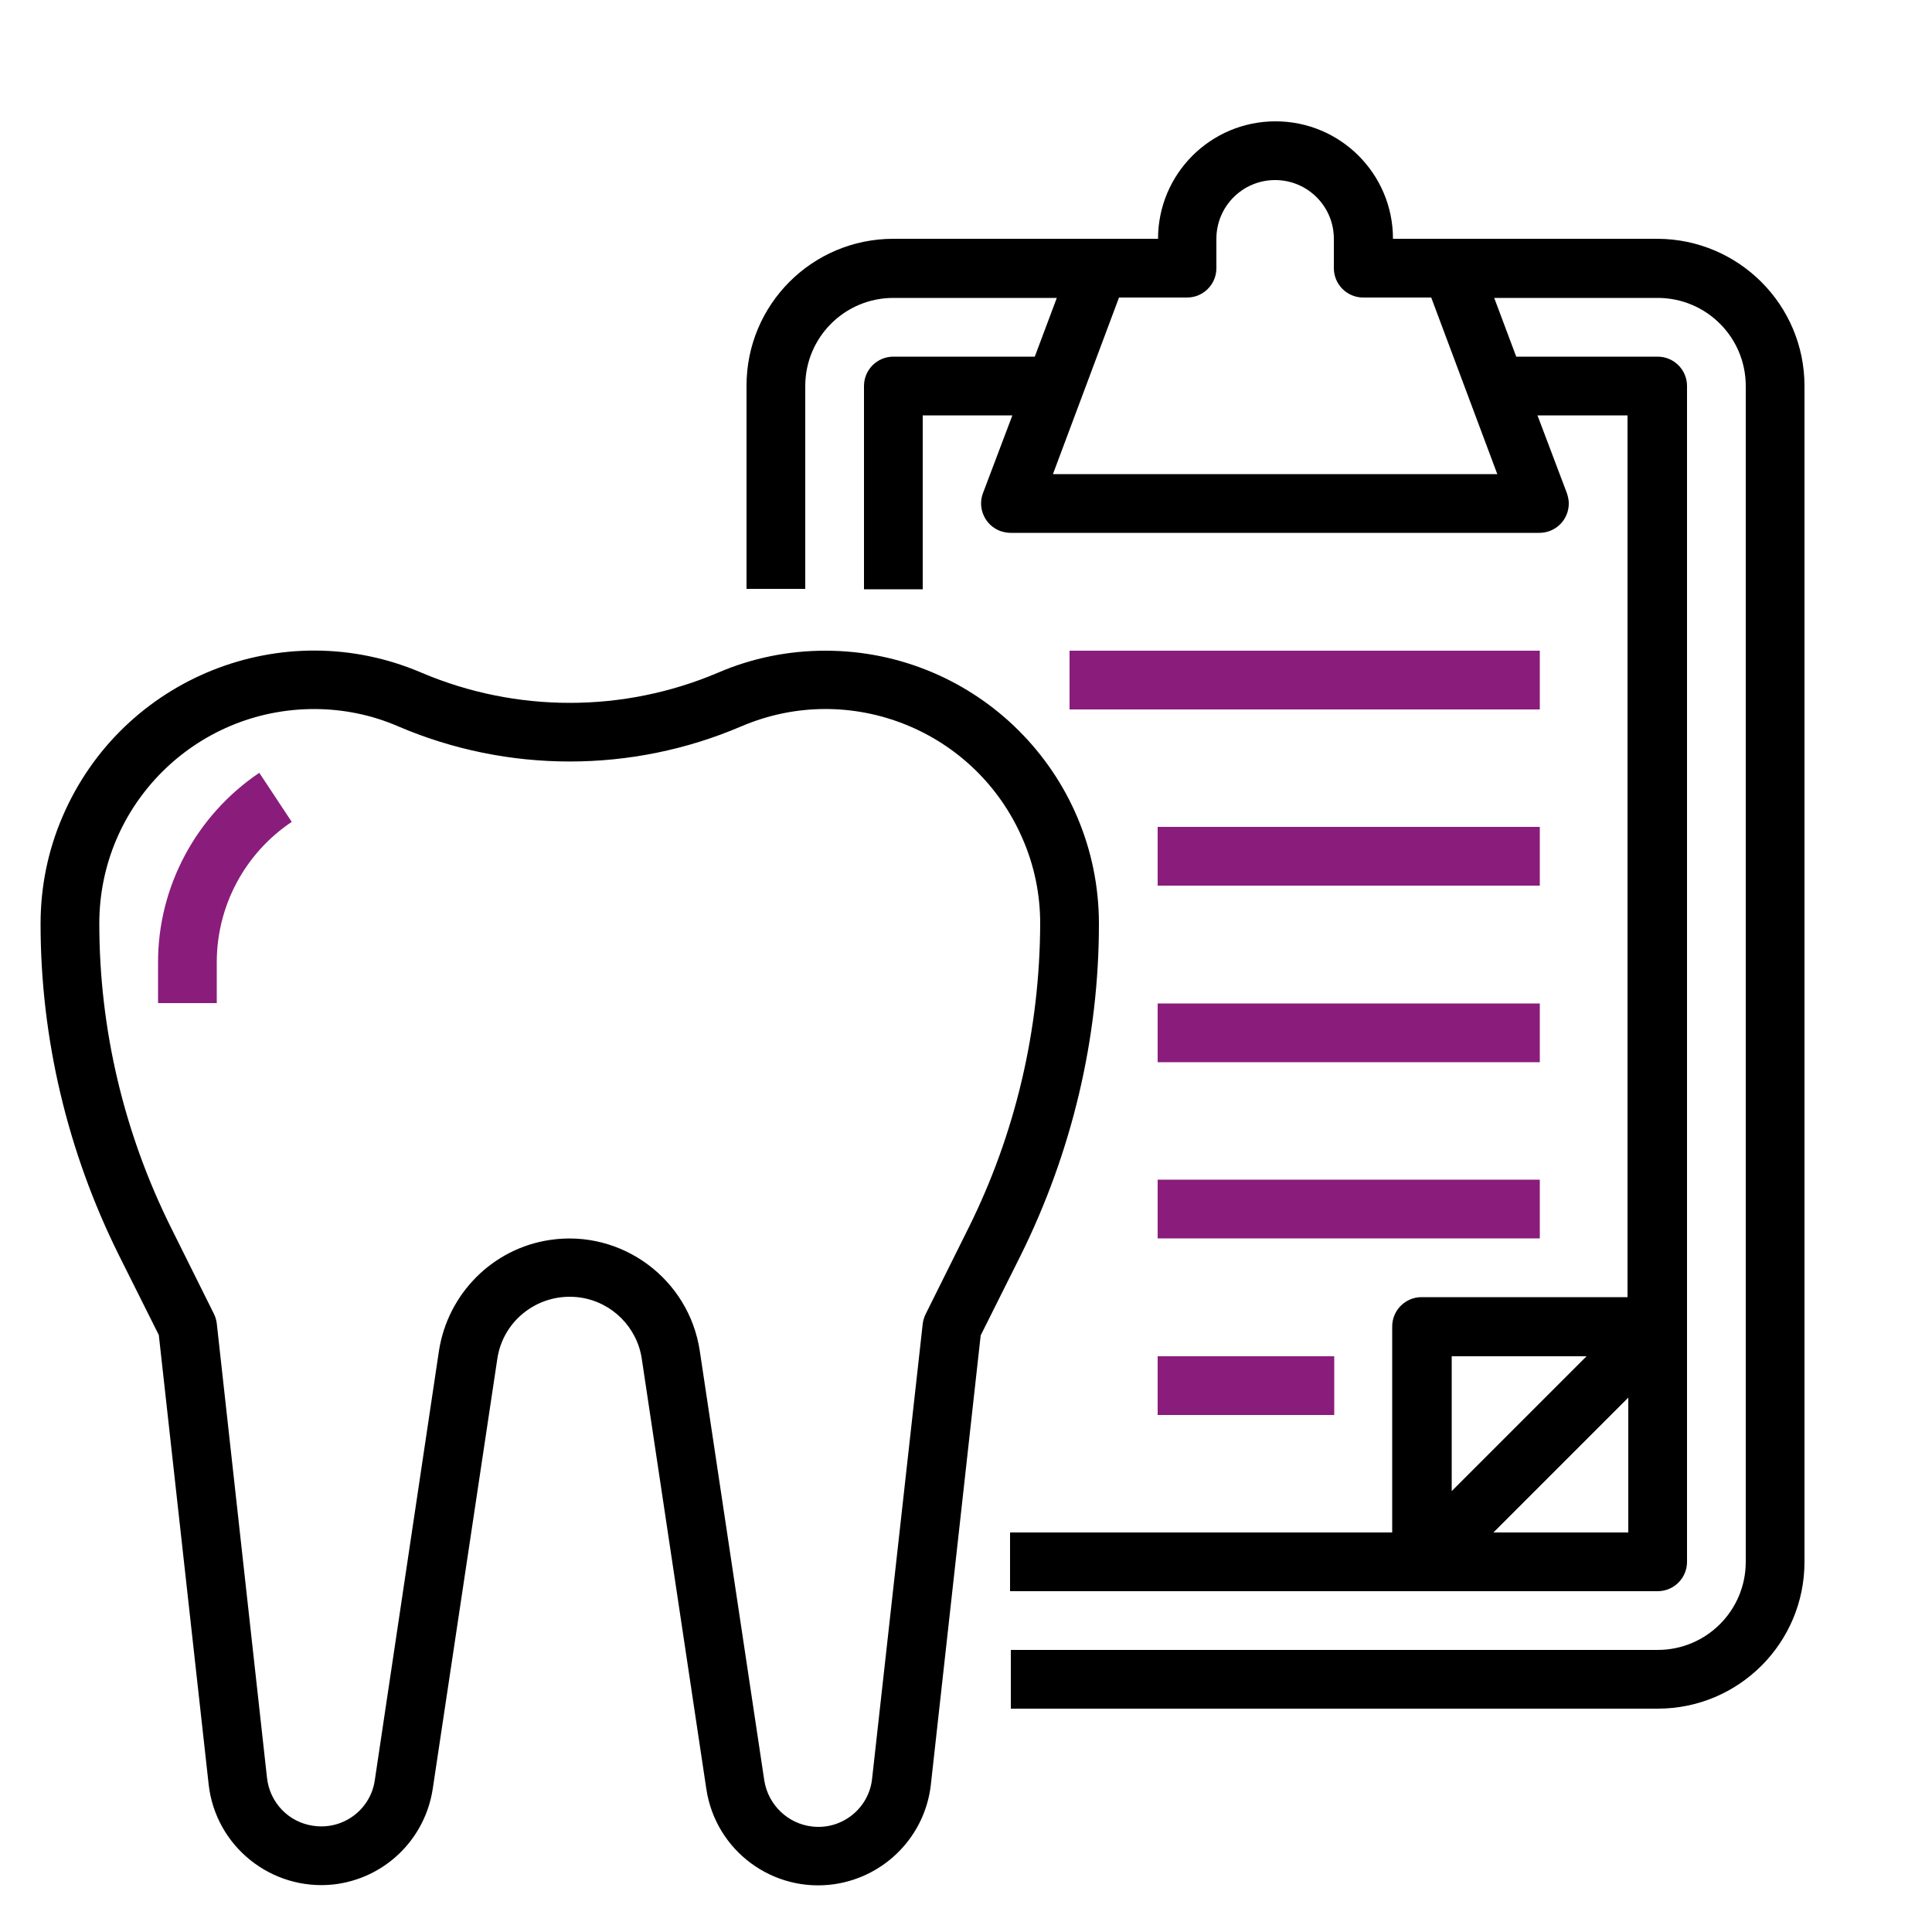 <?xml version="1.0" encoding="utf-8"?>
<!-- Generator: Adobe Illustrator 25.2.1, SVG Export Plug-In . SVG Version: 6.00 Build 0)  -->
<svg version="1.1" id="Layer_1" xmlns="http://www.w3.org/2000/svg" xmlns:xlink="http://www.w3.org/1999/xlink" x="0px" y="0px"
	 viewBox="0 0 500 500" style="enable-background:new 0 0 500 500;" xml:space="preserve">
<style type="text/css">
	.st0{fill:#8A1C7C;}
</style>
<path d="M429,61.8h-68.5c0-16.8-13.6-30.4-30.4-30.4c-16.8,0-30.4,13.6-30.4,30.4h-68.5c-21,0-38,17-38,38v52.6h15.2V99.9
	c0-12.6,10.2-22.8,22.8-22.8h42.3l-5.7,15.2h-36.6c-4.2,0-7.6,3.4-7.6,7.6v52.6h15.2v-45H262l-7.6,20.1c-1.5,3.9,0.5,8.3,4.4,9.8
	c0.9,0.3,1.8,0.5,2.7,0.5h136.9c4.2,0,7.6-3.4,7.6-7.6c0-0.9-0.2-1.8-0.5-2.7l-7.6-20.1h23.3v228.2h-53.3c-4.2,0-7.6,3.4-7.6,7.6
	v53.3h-98.9v15.2H429c4.2,0,7.6-3.4,7.6-7.6V99.9c0-4.2-3.4-7.6-7.6-7.6h-36.6l-5.7-15.2H429c12.6,0,22.8,10.2,22.8,22.8v304.3
	c0,12.6-10.2,22.8-22.8,22.8H261.6v15.2H429c21,0,38-17,38-38V99.9C467,78.9,450,61.9,429,61.8z M375.7,351h34.9l-34.9,34.9V351z
	 M386.5,396.6l34.9-34.9v34.9H386.5z M387.5,122.7h-115l17.1-45.7h17.6c4.2,0,7.6-3.4,7.6-7.6v-7.6c0-8.4,6.8-15.2,15.2-15.2
	c8.4,0,15.2,6.8,15.2,15.2v7.6c0,4.2,3.4,7.6,7.6,7.6h17.6L387.5,122.7z"/>
<path d="M284.4,239.1c0-39.1-31.7-70.7-70.8-70.7c-9.6,0-19,1.9-27.8,5.7c-24.5,10.4-52.2,10.4-76.7,0
	c-35.9-15.4-77.5,1.3-92.9,37.2c-3.8,8.8-5.7,18.2-5.7,27.8c0,29.7,7,59,20.2,85.6l10.4,20.8l12.9,116.3
	c1.8,16.1,16.3,27.6,32.3,25.9c13.2-1.5,23.7-11.6,25.7-24.8l16.7-111.2c1.5-10.3,11.1-17.4,21.5-15.9c8.2,1.2,14.7,7.7,15.9,15.9
	L182.8,463c2.4,16,17.3,27,33.3,24.6c13.1-2,23.3-12.5,24.8-25.7l12.9-116.3l10.4-20.8C277.4,298.1,284.4,268.8,284.4,239.1z
	 M250.6,317.9l-11,22.1c-0.4,0.8-0.7,1.7-0.8,2.6l-13.1,117.7c-0.8,7.7-7.8,13.3-15.5,12.4c-6.3-0.7-11.4-5.6-12.4-11.9l-16.7-111.2
	c-2.8-18.6-20.2-31.5-38.8-28.7c-14.8,2.2-26.4,13.9-28.7,28.7L97,460.7c-1.1,7.7-8.3,13-16,11.8c-6.3-0.9-11.2-6-11.9-12.4
	L56.1,342.5c-0.1-0.9-0.4-1.8-0.8-2.6l-11-22.1c-12.2-24.5-18.6-51.4-18.6-78.8c0-30.7,24.9-55.5,55.6-55.5c7.5,0,14.9,1.5,21.8,4.5
	c28.3,12.1,60.4,12.1,88.7,0c28.2-12.1,60.8,1,72.9,29.2c3,6.9,4.5,14.3,4.5,21.8C269.1,266.5,262.8,293.4,250.6,317.9z"/>
<path class="st0" d="M40.9,249v10.6h15.2V249c0-14.6,7.3-28.2,19.4-36.3l-8.4-12.7C50.8,211,40.9,229.4,40.9,249z"/>
<rect x="299.6" y="214" class="st0" width="98.9" height="15.2"/>
<rect x="299.6" y="259.7" class="st0" width="98.9" height="15.2"/>
<rect x="299.6" y="305.3" class="st0" width="98.9" height="15.2"/>
<rect x="276.8" y="168.4" class="st0" width="121.7" height="15.2"/>
<rect x="299.6" y="351" class="st0" width="45.7" height="15.2"/>
</svg>

